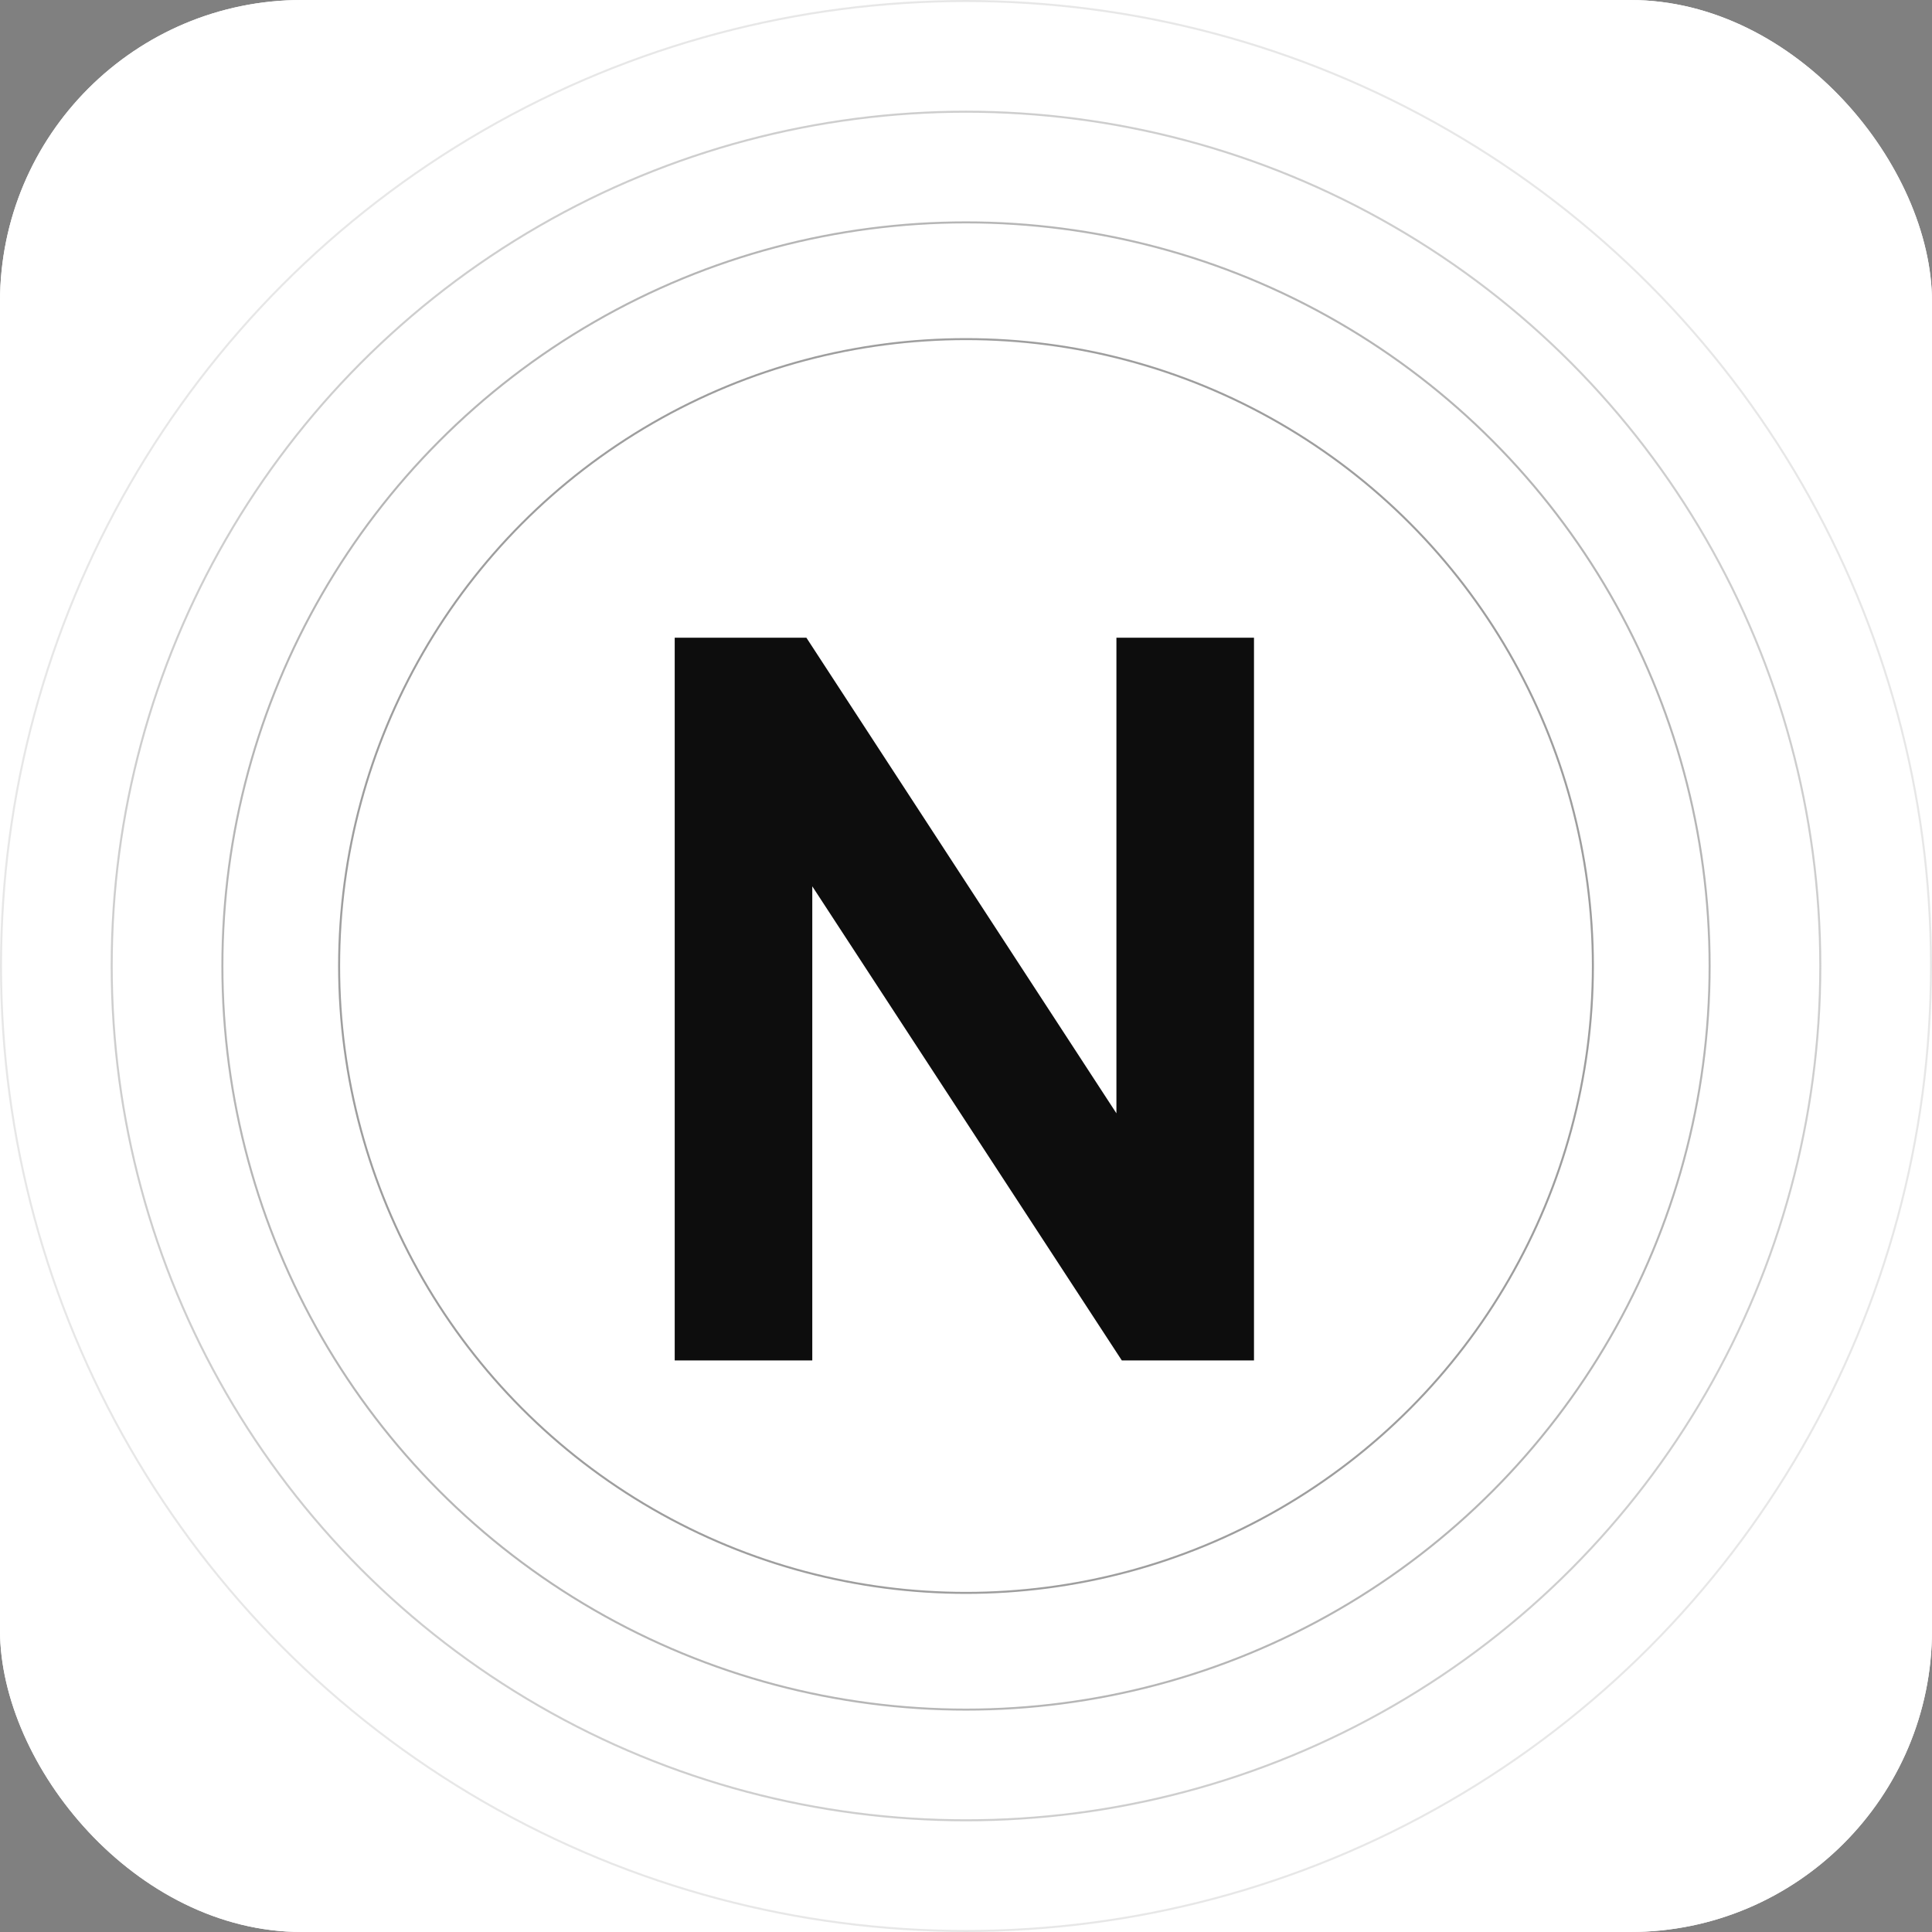 <?xml version="1.0" encoding="UTF-8"?> <svg xmlns="http://www.w3.org/2000/svg" width="960" height="960" viewBox="0 0 960 960" fill="none"><rect x="0" y="0" width="960" height="960" fill="#808080" stroke="none"/><g clip-path="url(#clip0_492_2)"><rect width="960" height="960" rx="150" fill="white"></rect><rect width="960" height="960" rx="150" fill="white"></rect><circle opacity="0.3" cx="480" cy="480" r="369.5" stroke="#0D0D0D"></circle><circle opacity="0.4" cx="480" cy="480" r="311.5" stroke="#0D0D0D"></circle><circle opacity="0.1" cx="480" cy="480" r="479.5" stroke="#0D0D0D"></circle><circle opacity="0.2" cx="480" cy="480" r="424.5" stroke="#0D0D0D"></circle><path d="M335.26 316.869H400.689L554.742 553.197V316.869H623.102V676H557.428L403.619 440.404V676H335.26V316.869Z" fill="#0D0D0D"></path></g><defs><clipPath id="clip0_492_2"><rect width="960" height="960" rx="150" fill="white"></rect></clipPath></defs></svg> 